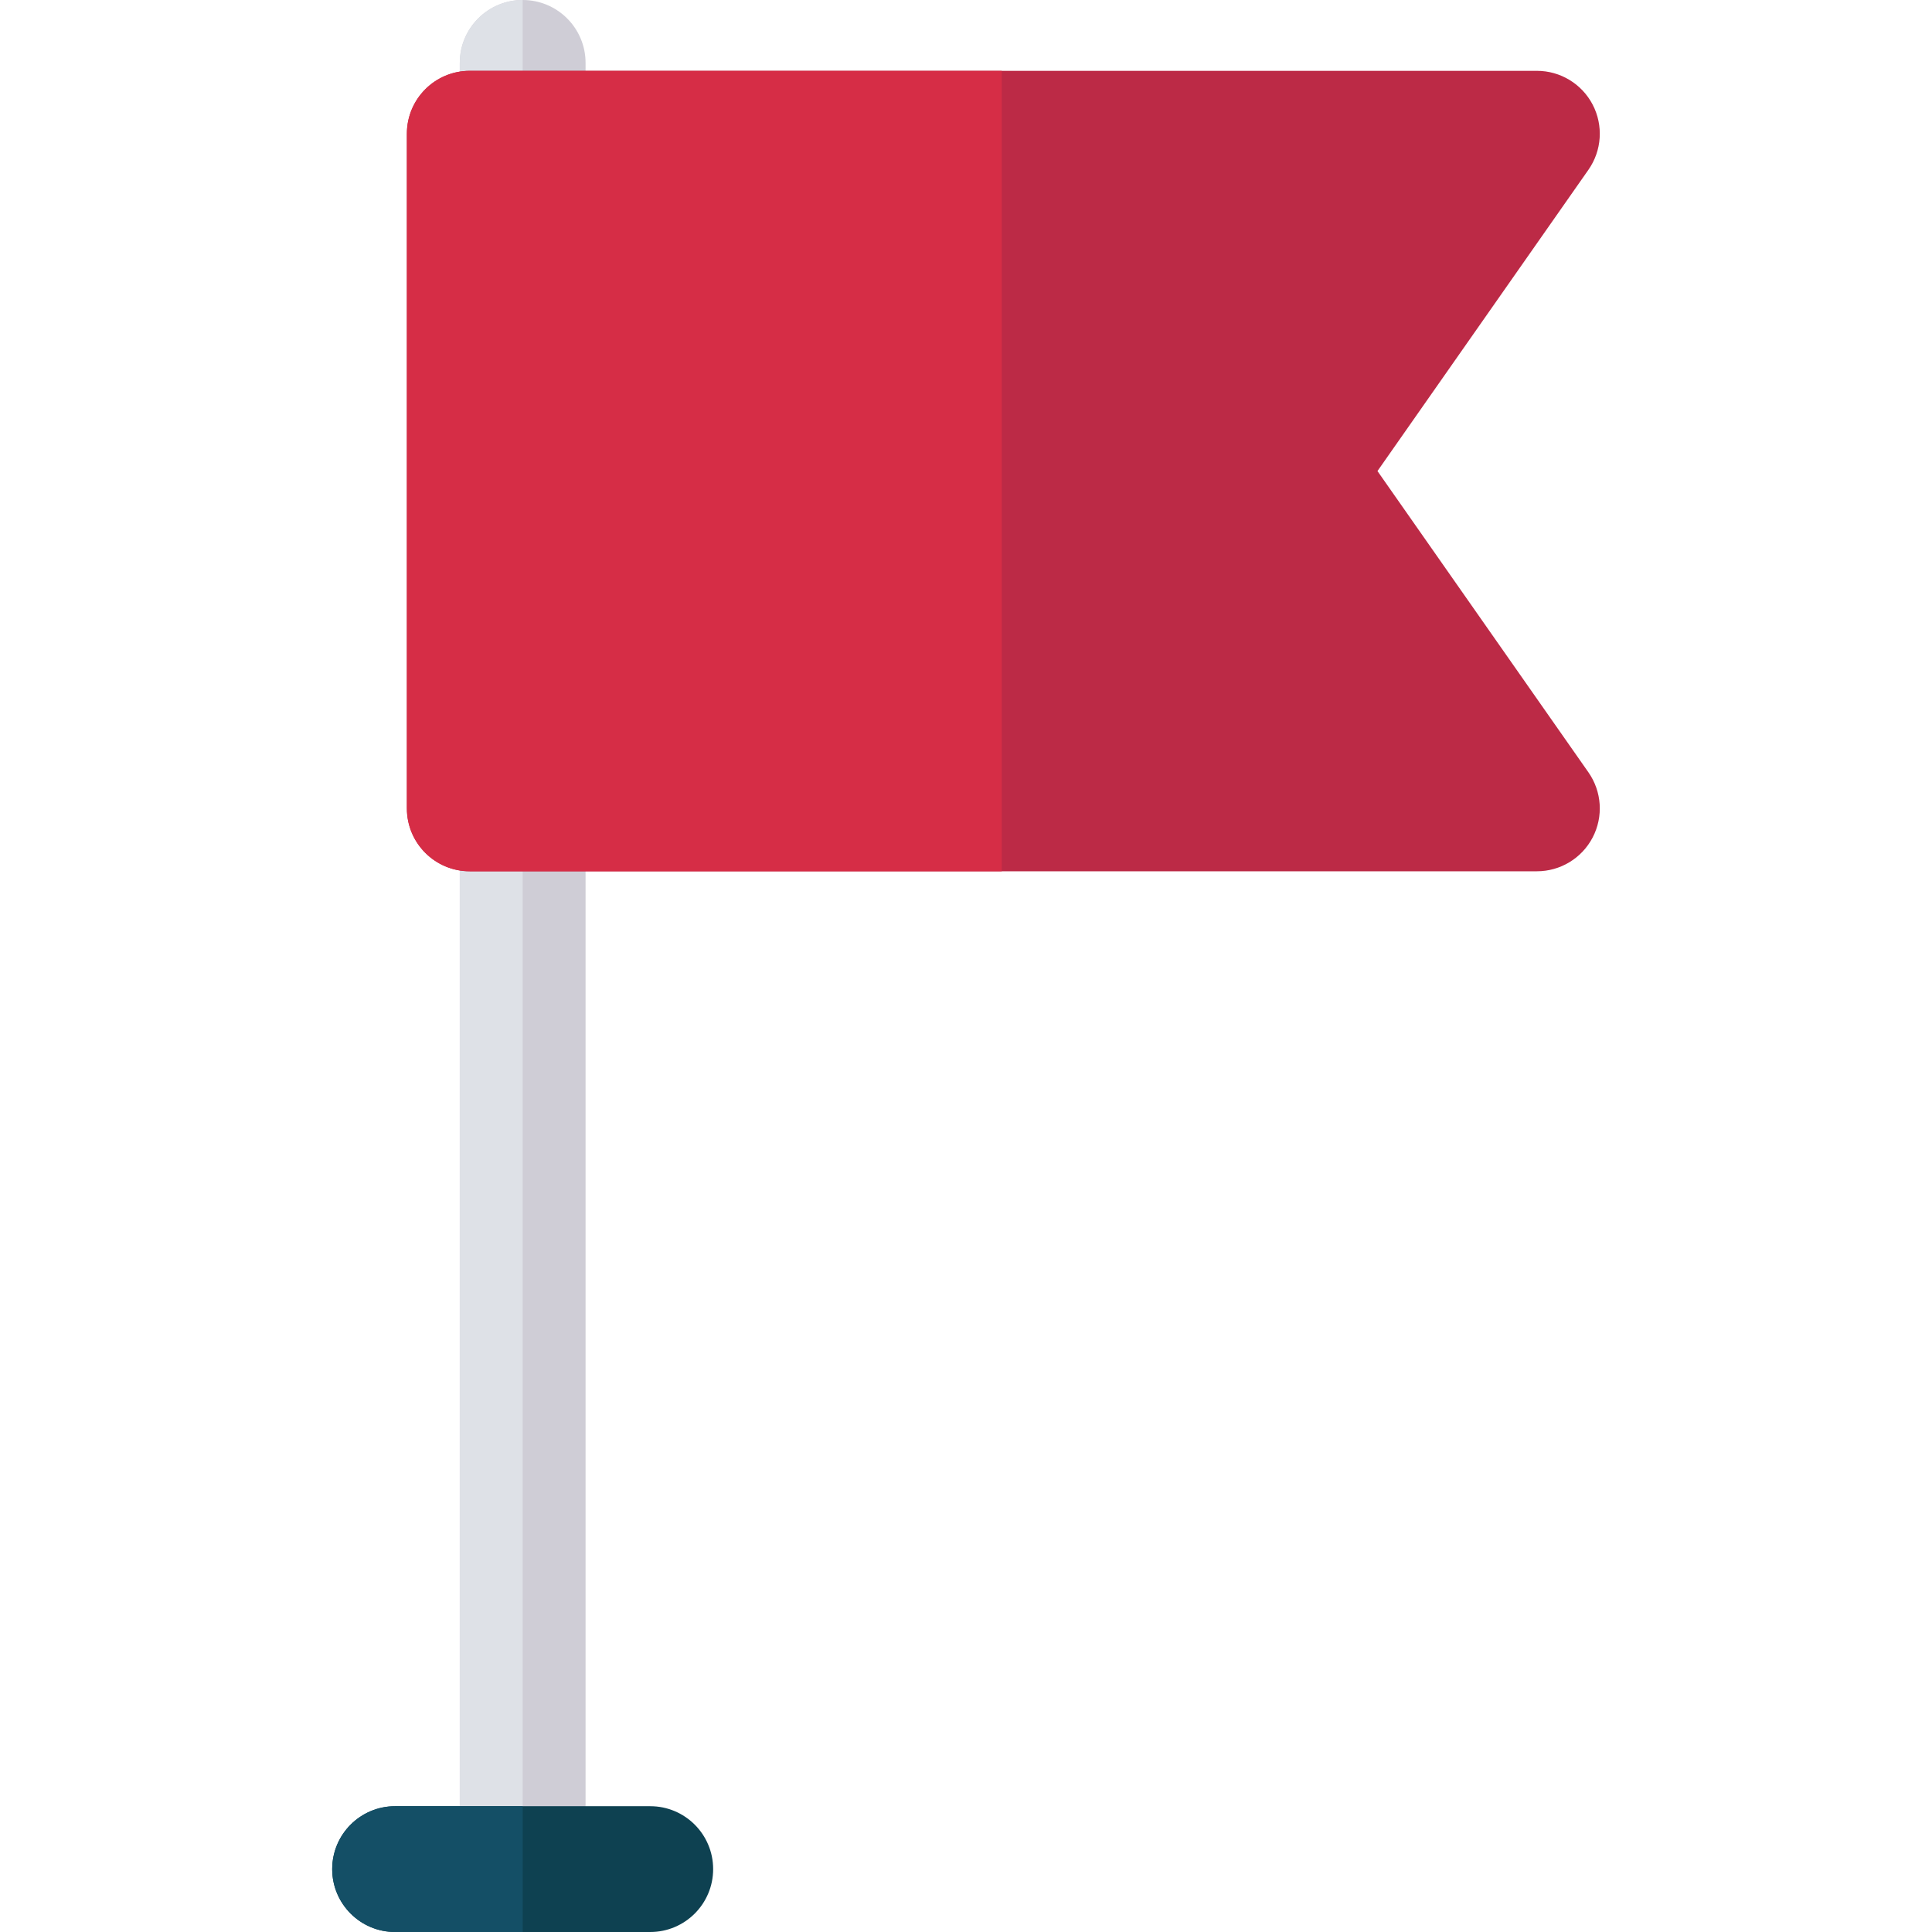 <?xml version="1.0" encoding="iso-8859-1"?>
<!-- Uploaded to: SVG Repo, www.svgrepo.com, Generator: SVG Repo Mixer Tools -->
<svg height="800px" width="800px" version="1.1" id="Layer_1" xmlns="http://www.w3.org/2000/svg" xmlns:xlink="http://www.w3.org/1999/xlink" 
	 viewBox="0 0 512 512" xml:space="preserve">
<path style="fill:#CFCDD6;" d="M138.514,512c-9.205,0-16.668-7.463-16.668-16.668V16.668C121.847,7.463,129.309,0,138.514,0
	s16.668,7.463,16.668,16.668v478.665C155.182,504.537,147.719,512,138.514,512z"/>
<path style="fill:#DEE1E7;" d="M138.514,512c-9.205,0-16.668-7.463-16.668-16.668V16.668C121.847,7.463,129.309,0,138.514,0V512z"/>
<path style="fill:#0E4151;" d="M172.323,512h-67.618c-9.205,0-16.668-7.463-16.668-16.668s7.463-16.668,16.668-16.668h67.618
	c9.205,0,16.668,7.463,16.668,16.668S181.528,512,172.323,512z"/>
<path style="fill:#144F66;" d="M138.514,512h-33.809c-9.205,0-16.668-7.463-16.668-16.668s7.463-16.668,16.668-16.668h33.809V512z"
	/>
<path style="fill:#BC2A46;" d="M365.044,124.836l55.904-79.837c3.565-5.091,4.001-11.743,1.131-17.257
	c-2.869-5.513-8.568-8.972-14.784-8.972H124.496c-9.205,0-16.668,7.463-16.668,16.668v178.793c0,9.205,7.463,16.668,16.668,16.668
	h282.798c6.216,0,11.915-3.458,14.784-8.972c2.87-5.513,2.434-12.165-1.131-17.257L365.044,124.836z"/>
<path style="fill:#D62D46;" d="M265.47,18.771H124.496c-9.205,0-16.668,7.463-16.668,16.668v178.793
	c0,9.205,7.463,16.668,16.668,16.668H265.47V18.771z"/>
</svg>